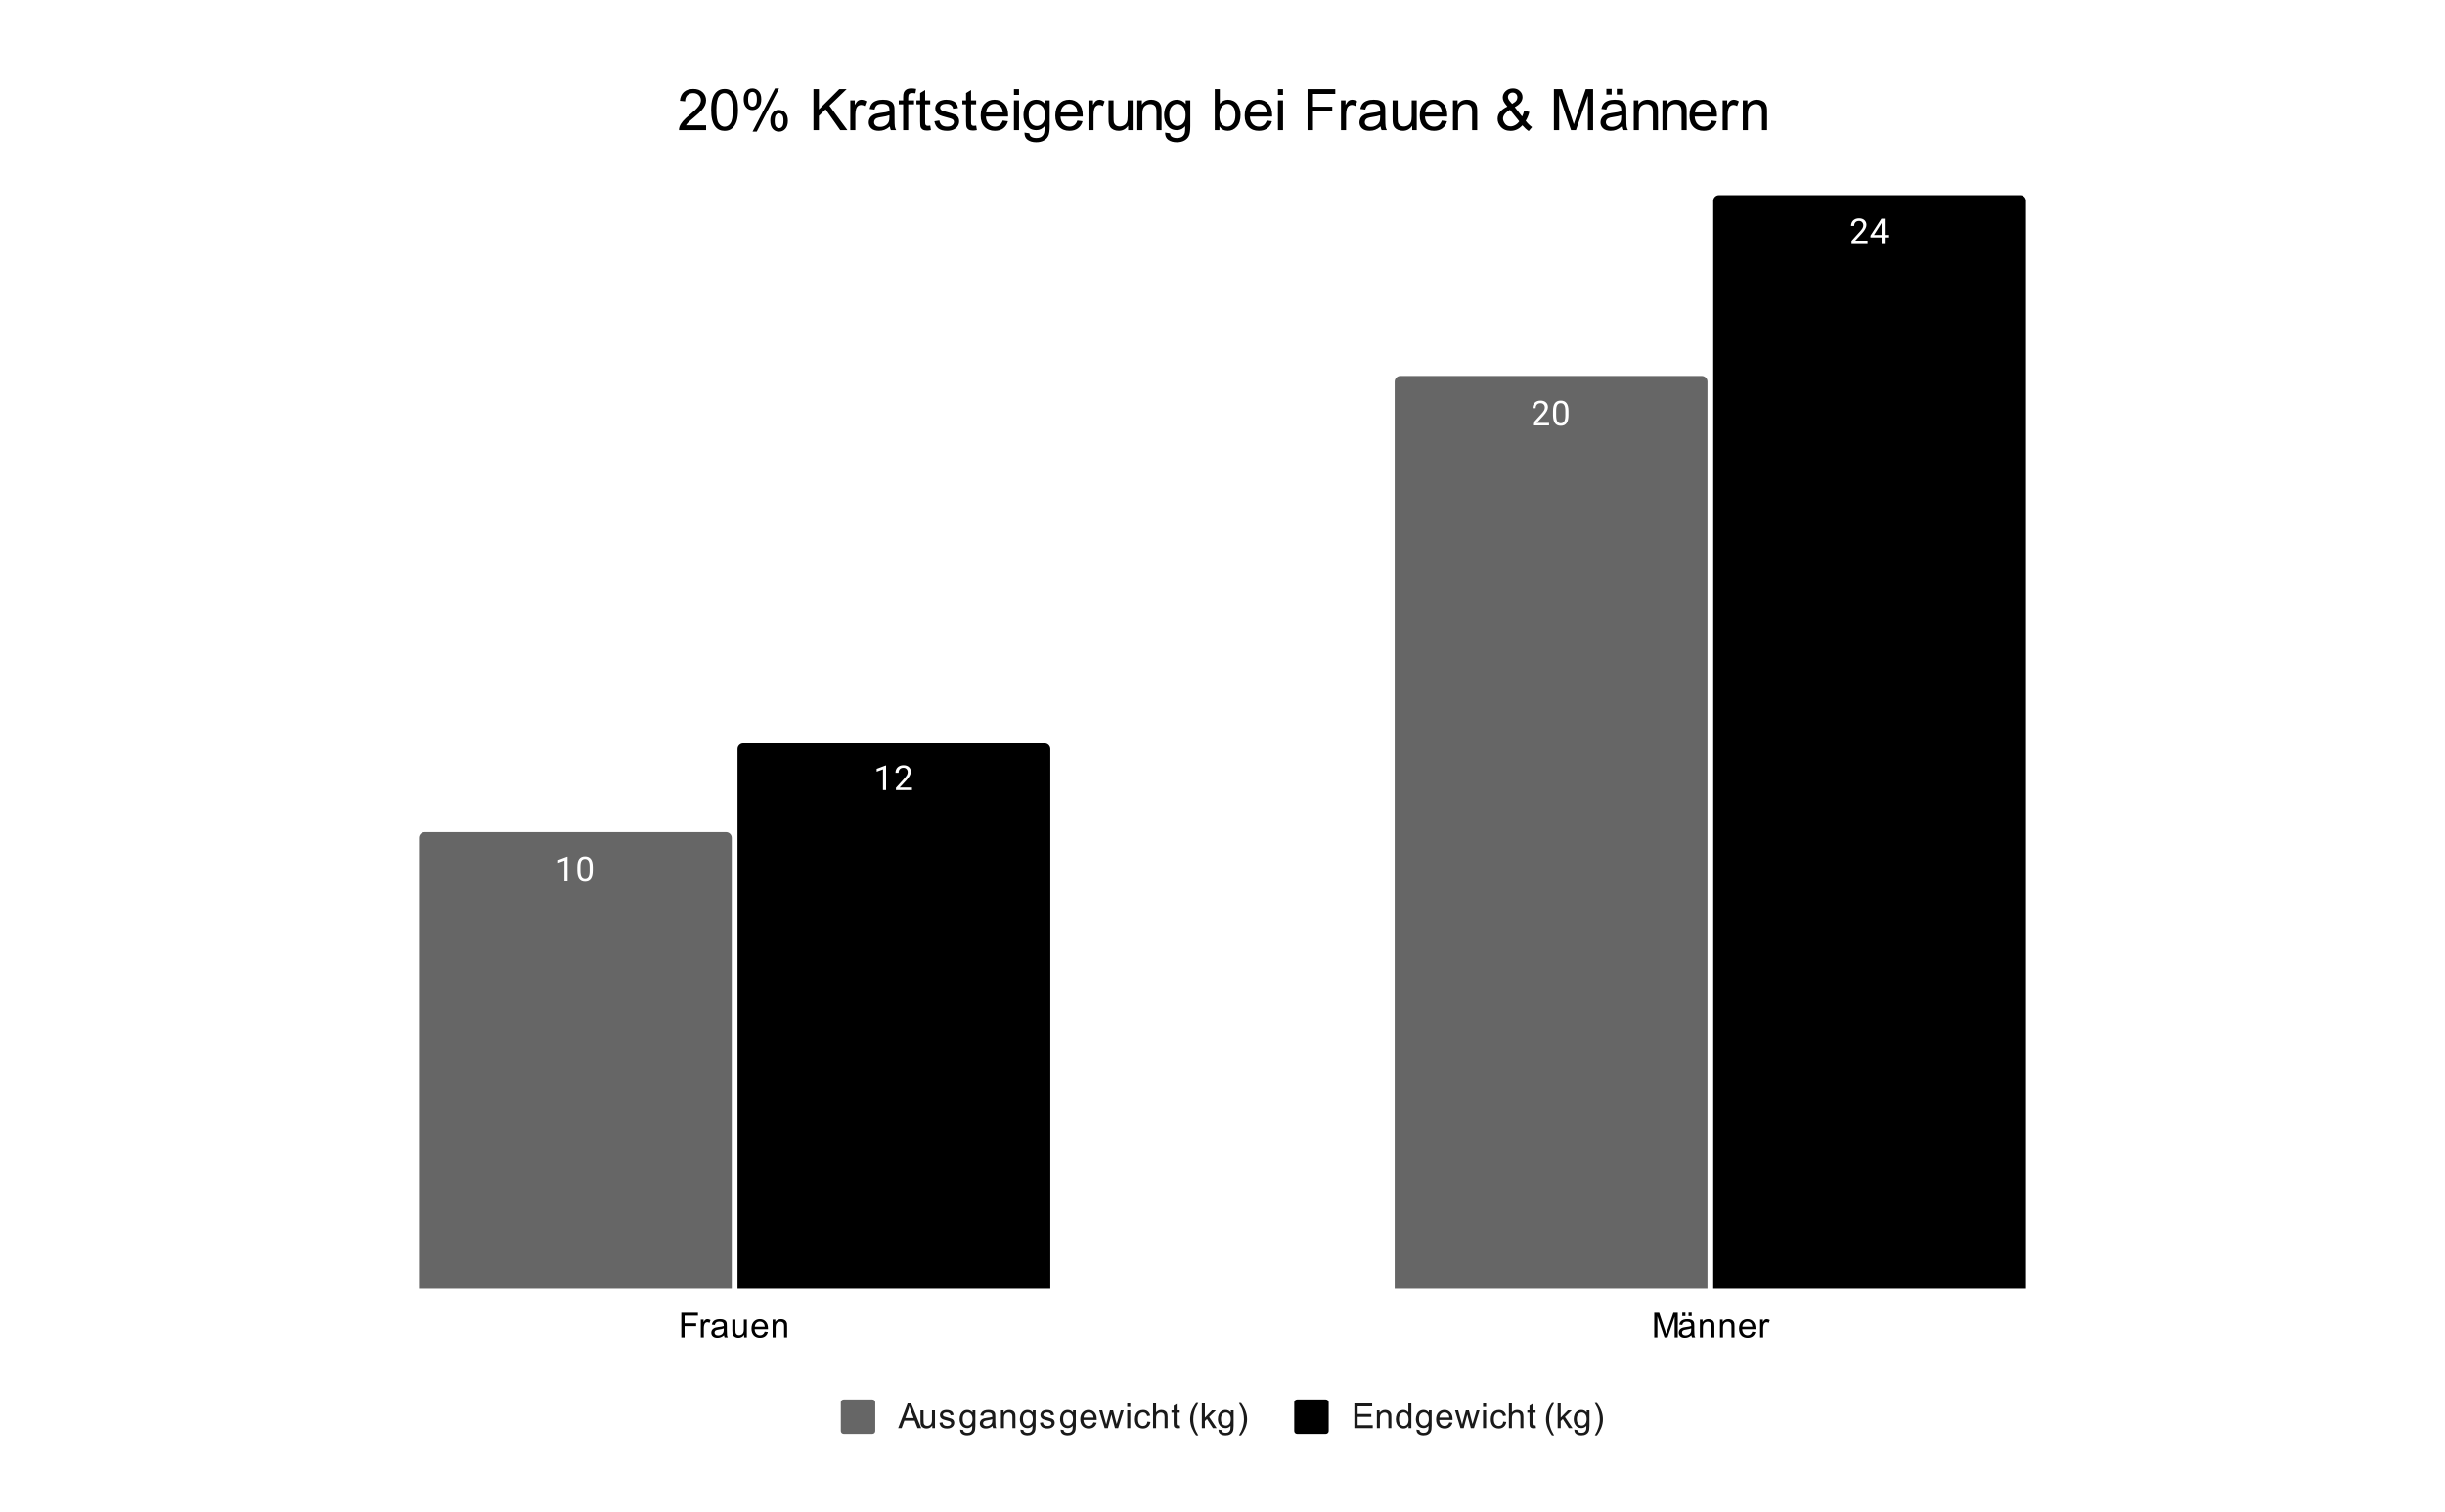<?xml version="1.0" encoding="UTF-8"?> <svg xmlns:xlink="http://www.w3.org/1999/xlink" xmlns="http://www.w3.org/2000/svg" version="1.1" viewBox="0.0 0.0 852.0 527.0" fill="none" stroke="none" stroke-linecap="square" stroke-miterlimit="10" width="852" height="527"><path fill="#ffffff" d="M0 0L852.0 0L852.0 527.0L0 527.0L0 0Z" fill-rule="nonzero"></path><clipPath id="id_0"><path d="M26.35 67.917L825.65 67.917L825.65 449.083L26.35 449.083L26.35 67.917Z" clip-rule="nonzero"></path></clipPath><path stroke="#000000" stroke-width="2.0" stroke-linecap="butt" stroke-opacity="0.0" clip-path="url(#id_0)" d="M255.0 449.0L146.0 449.0L146.0 292.0C146.0 290.895 146.895 290.0 148.0 290.0L253.0 290.0C254.105 290.0 255.0 290.895 255.0 292.0Z" fill-rule="nonzero"></path><path fill="#666666" clip-path="url(#id_0)" d="M255.0 449.0L146.0 449.0L146.0 292.0C146.0 290.895 146.895 290.0 148.0 290.0L253.0 290.0C254.105 290.0 255.0 290.895 255.0 292.0Z" fill-rule="nonzero"></path><path stroke="#000000" stroke-width="2.0" stroke-linecap="butt" stroke-opacity="0.0" clip-path="url(#id_0)" d="M595.0 449.0L486.0 449.0L486.0 133.0C486.0 131.895 486.895 131.0 488.0 131.0L593.0 131.0C594.105 131.0 595.0 131.895 595.0 133.0Z" fill-rule="nonzero"></path><path fill="#666666" clip-path="url(#id_0)" d="M595.0 449.0L486.0 449.0L486.0 133.0C486.0 131.895 486.895 131.0 488.0 131.0L593.0 131.0C594.105 131.0 595.0 131.895 595.0 133.0Z" fill-rule="nonzero"></path><path stroke="#000000" stroke-width="2.0" stroke-linecap="butt" stroke-opacity="0.0" clip-path="url(#id_0)" d="M366.0 449.0L257.0 449.0L257.0 261.0C257.0 259.895 257.895 259.0 259.0 259.0L364.0 259.0C365.105 259.0 366.0 259.895 366.0 261.0Z" fill-rule="nonzero"></path><path fill="#000000" clip-path="url(#id_0)" d="M366.0 449.0L257.0 449.0L257.0 261.0C257.0 259.895 257.895 259.0 259.0 259.0L364.0 259.0C365.105 259.0 366.0 259.895 366.0 261.0Z" fill-rule="nonzero"></path><path stroke="#000000" stroke-width="2.0" stroke-linecap="butt" stroke-opacity="0.0" clip-path="url(#id_0)" d="M706.0 449.0L597.0 449.0L597.0 70.0C597.0 68.895 597.895 68.0 599.0 68.0L704.0 68.0C705.105 68.0 706.0 68.895 706.0 70.0Z" fill-rule="nonzero"></path><path fill="#000000" clip-path="url(#id_0)" d="M706.0 449.0L597.0 449.0L597.0 70.0C597.0 68.895 597.895 68.0 599.0 68.0L704.0 68.0C705.105 68.0 706.0 68.895 706.0 70.0Z" fill-rule="nonzero"></path><path stroke="#666666" stroke-width="3.0" stroke-linejoin="round" stroke-linecap="round" d="M197.766 307.064L196.688 307.064L196.688 299.845L194.5 300.642L194.5 299.658L197.609 298.486L197.766 298.486L197.766 307.064ZM206.562 303.423Q206.562 305.33 205.906 306.267Q205.266 307.189 203.875 307.189Q202.516 307.189 201.859 306.283Q201.203 305.376 201.172 303.564L201.172 302.126Q201.172 300.236 201.812 299.33Q202.469 298.408 203.859 298.408Q205.234 298.408 205.891 299.298Q206.547 300.173 206.562 302.017L206.562 303.423ZM205.469 301.939Q205.469 300.564 205.078 299.939Q204.703 299.298 203.859 299.298Q203.031 299.298 202.641 299.939Q202.266 300.564 202.266 301.861L202.266 303.595Q202.266 304.97 202.656 305.642Q203.062 306.298 203.875 306.298Q204.672 306.298 205.062 305.673Q205.453 305.048 205.469 303.72L205.469 301.939Z" fill-rule="nonzero"></path><path fill="#ffffff" d="M197.766 307.064L196.688 307.064L196.688 299.845L194.5 300.642L194.5 299.658L197.609 298.486L197.766 298.486L197.766 307.064ZM206.562 303.423Q206.562 305.33 205.906 306.267Q205.266 307.189 203.875 307.189Q202.516 307.189 201.859 306.283Q201.203 305.376 201.172 303.564L201.172 302.126Q201.172 300.236 201.812 299.33Q202.469 298.408 203.859 298.408Q205.234 298.408 205.891 299.298Q206.547 300.173 206.562 302.017L206.562 303.423ZM205.469 301.939Q205.469 300.564 205.078 299.939Q204.703 299.298 203.859 299.298Q203.031 299.298 202.641 299.939Q202.266 300.564 202.266 301.861L202.266 303.595Q202.266 304.97 202.656 305.642Q203.062 306.298 203.875 306.298Q204.672 306.298 205.062 305.673Q205.453 305.048 205.469 303.72L205.469 301.939Z" fill-rule="nonzero"></path><path stroke="#666666" stroke-width="3.0" stroke-linejoin="round" stroke-linecap="round" d="M539.797 148.244L534.203 148.244L534.203 147.463L537.156 144.182Q537.812 143.432 538.062 142.979Q538.312 142.51 538.312 142.01Q538.312 141.338 537.906 140.916Q537.516 140.479 536.828 140.479Q536.031 140.479 535.578 140.948Q535.125 141.401 535.125 142.229L534.047 142.229Q534.047 141.041 534.797 140.323Q535.562 139.588 536.828 139.588Q538.031 139.588 538.719 140.213Q539.406 140.838 539.406 141.885Q539.406 143.135 537.797 144.885L535.516 147.354L539.797 147.354L539.797 148.244ZM546.562 144.604Q546.562 146.51 545.906 147.448Q545.266 148.369 543.875 148.369Q542.516 148.369 541.859 147.463Q541.203 146.557 541.172 144.744L541.172 143.307Q541.172 141.416 541.812 140.51Q542.469 139.588 543.859 139.588Q545.234 139.588 545.891 140.479Q546.547 141.354 546.562 143.198L546.562 144.604ZM545.469 143.119Q545.469 141.744 545.078 141.119Q544.703 140.479 543.859 140.479Q543.031 140.479 542.641 141.119Q542.266 141.744 542.266 143.041L542.266 144.776Q542.266 146.151 542.656 146.823Q543.062 147.479 543.875 147.479Q544.672 147.479 545.062 146.854Q545.453 146.229 545.469 144.901L545.469 143.119Z" fill-rule="nonzero"></path><path fill="#ffffff" d="M539.797 148.244L534.203 148.244L534.203 147.463L537.156 144.182Q537.812 143.432 538.062 142.979Q538.312 142.51 538.312 142.01Q538.312 141.338 537.906 140.916Q537.516 140.479 536.828 140.479Q536.031 140.479 535.578 140.948Q535.125 141.401 535.125 142.229L534.047 142.229Q534.047 141.041 534.797 140.323Q535.562 139.588 536.828 139.588Q538.031 139.588 538.719 140.213Q539.406 140.838 539.406 141.885Q539.406 143.135 537.797 144.885L535.516 147.354L539.797 147.354L539.797 148.244ZM546.562 144.604Q546.562 146.51 545.906 147.448Q545.266 148.369 543.875 148.369Q542.516 148.369 541.859 147.463Q541.203 146.557 541.172 144.744L541.172 143.307Q541.172 141.416 541.812 140.51Q542.469 139.588 543.859 139.588Q545.234 139.588 545.891 140.479Q546.547 141.354 546.562 143.198L546.562 144.604ZM545.469 143.119Q545.469 141.744 545.078 141.119Q544.703 140.479 543.859 140.479Q543.031 140.479 542.641 141.119Q542.266 141.744 542.266 143.041L542.266 144.776Q542.266 146.151 542.656 146.823Q543.062 147.479 543.875 147.479Q544.672 147.479 545.062 146.854Q545.453 146.229 545.469 144.901L545.469 143.119Z" fill-rule="nonzero"></path><path stroke="#000000" stroke-width="3.0" stroke-linejoin="round" stroke-linecap="round" d="M308.766 275.3L307.688 275.3L307.688 268.081L305.5 268.878L305.5 267.894L308.609 266.722L308.766 266.722L308.766 275.3ZM317.797 275.3L312.203 275.3L312.203 274.519L315.156 271.238Q315.812 270.488 316.062 270.034Q316.312 269.566 316.312 269.066Q316.312 268.394 315.906 267.972Q315.516 267.534 314.828 267.534Q314.031 267.534 313.578 268.003Q313.125 268.456 313.125 269.284L312.047 269.284Q312.047 268.097 312.797 267.378Q313.562 266.644 314.828 266.644Q316.031 266.644 316.719 267.269Q317.406 267.894 317.406 268.941Q317.406 270.191 315.797 271.941L313.516 274.409L317.797 274.409L317.797 275.3Z" fill-rule="nonzero"></path><path fill="#ffffff" d="M308.766 275.3L307.688 275.3L307.688 268.081L305.5 268.878L305.5 267.894L308.609 266.722L308.766 266.722L308.766 275.3ZM317.797 275.3L312.203 275.3L312.203 274.519L315.156 271.238Q315.812 270.488 316.062 270.034Q316.312 269.566 316.312 269.066Q316.312 268.394 315.906 267.972Q315.516 267.534 314.828 267.534Q314.031 267.534 313.578 268.003Q313.125 268.456 313.125 269.284L312.047 269.284Q312.047 268.097 312.797 267.378Q313.562 266.644 314.828 266.644Q316.031 266.644 316.719 267.269Q317.406 267.894 317.406 268.941Q317.406 270.191 315.797 271.941L313.516 274.409L317.797 274.409L317.797 275.3Z" fill-rule="nonzero"></path><path stroke="#000000" stroke-width="3.0" stroke-linejoin="round" stroke-linecap="round" d="M650.797 84.717L645.203 84.717L645.203 83.935L648.156 80.654Q648.812 79.904 649.062 79.451Q649.312 78.982 649.312 78.482Q649.312 77.81 648.906 77.389Q648.516 76.951 647.828 76.951Q647.031 76.951 646.578 77.42Q646.125 77.873 646.125 78.701L645.047 78.701Q645.047 77.514 645.797 76.795Q646.562 76.06 647.828 76.06Q649.031 76.06 649.719 76.685Q650.406 77.31 650.406 78.357Q650.406 79.607 648.797 81.357L646.516 83.826L650.797 83.826L650.797 84.717ZM656.781 81.857L657.969 81.857L657.969 82.732L656.781 82.732L656.781 84.717L655.703 84.717L655.703 82.732L651.812 82.732L651.812 82.092L655.625 76.185L656.781 76.185L656.781 81.857ZM653.047 81.857L655.703 81.857L655.703 77.67L655.562 77.904L653.047 81.857Z" fill-rule="nonzero"></path><path fill="#ffffff" d="M650.797 84.717L645.203 84.717L645.203 83.935L648.156 80.654Q648.812 79.904 649.062 79.451Q649.312 78.982 649.312 78.482Q649.312 77.81 648.906 77.389Q648.516 76.951 647.828 76.951Q647.031 76.951 646.578 77.42Q646.125 77.873 646.125 78.701L645.047 78.701Q645.047 77.514 645.797 76.795Q646.562 76.06 647.828 76.06Q649.031 76.06 649.719 76.685Q650.406 77.31 650.406 78.357Q650.406 79.607 648.797 81.357L646.516 83.826L650.797 83.826L650.797 84.717ZM656.781 81.857L657.969 81.857L657.969 82.732L656.781 82.732L656.781 84.717L655.703 84.717L655.703 82.732L651.812 82.732L651.812 82.092L655.625 76.185L656.781 76.185L656.781 81.857ZM653.047 81.857L655.703 81.857L655.703 77.67L655.562 77.904L653.047 81.857Z" fill-rule="nonzero"></path><path fill="#000000" d="M237.421 466.083L237.421 457.49L243.217 457.49L243.217 458.505L238.561 458.505L238.561 461.161L242.592 461.161L242.592 462.177L238.561 462.177L238.561 466.083L237.421 466.083ZM244.217 466.083L244.217 459.865L245.171 459.865L245.171 460.802Q245.53 460.146 245.827 459.943Q246.139 459.724 246.514 459.724Q247.046 459.724 247.592 460.052L247.233 461.036Q246.842 460.802 246.467 460.802Q246.108 460.802 245.827 461.021Q245.561 461.224 245.452 461.599Q245.264 462.161 245.264 462.818L245.264 466.083L244.217 466.083ZM252.296 465.318Q251.702 465.818 251.155 466.021Q250.624 466.224 249.999 466.224Q248.967 466.224 248.421 465.724Q247.874 465.224 247.874 464.443Q247.874 463.99 248.077 463.615Q248.28 463.224 248.624 463.005Q248.967 462.771 249.389 462.661Q249.686 462.568 250.327 462.49Q251.592 462.349 252.202 462.13Q252.202 461.911 252.202 461.865Q252.202 461.208 251.905 460.943Q251.499 460.599 250.702 460.599Q249.967 460.599 249.608 460.865Q249.249 461.115 249.077 461.771L248.046 461.63Q248.186 460.974 248.514 460.568Q248.842 460.161 249.452 459.943Q250.061 459.724 250.858 459.724Q251.655 459.724 252.155 459.911Q252.655 460.099 252.889 460.38Q253.124 460.661 253.217 461.099Q253.264 461.365 253.264 462.068L253.264 463.474Q253.264 464.943 253.327 465.333Q253.405 465.724 253.608 466.083L252.499 466.083Q252.342 465.755 252.296 465.318ZM252.202 462.958Q251.624 463.193 250.483 463.365Q249.827 463.458 249.561 463.583Q249.296 463.693 249.139 463.911Q248.999 464.13 248.999 464.411Q248.999 464.833 249.311 465.115Q249.639 465.396 250.249 465.396Q250.858 465.396 251.327 465.13Q251.811 464.865 252.03 464.396Q252.202 464.036 252.202 463.349L252.202 462.958ZM259.311 466.083L259.311 465.161Q258.577 466.224 257.327 466.224Q256.78 466.224 256.296 466.021Q255.827 465.802 255.592 465.49Q255.358 465.161 255.264 464.693Q255.202 464.396 255.202 463.708L255.202 459.865L256.264 459.865L256.264 463.318Q256.264 464.13 256.327 464.427Q256.421 464.833 256.733 465.083Q257.061 465.318 257.546 465.318Q258.014 465.318 258.421 465.083Q258.842 464.833 259.014 464.411Q259.202 463.99 259.202 463.193L259.202 459.865L260.249 459.865L260.249 466.083L259.311 466.083ZM266.483 464.083L267.577 464.208Q267.327 465.161 266.624 465.693Q265.921 466.224 264.842 466.224Q263.483 466.224 262.671 465.38Q261.874 464.536 261.874 463.021Q261.874 461.458 262.686 460.599Q263.499 459.724 264.78 459.724Q266.03 459.724 266.811 460.568Q267.608 461.411 267.608 462.958Q267.608 463.052 267.608 463.24L262.967 463.24Q263.03 464.271 263.546 464.818Q264.061 465.349 264.842 465.349Q265.421 465.349 265.827 465.052Q266.249 464.74 266.483 464.083ZM263.03 462.38L266.499 462.38Q266.436 461.583 266.108 461.193Q265.592 460.583 264.796 460.583Q264.061 460.583 263.561 461.068Q263.077 461.552 263.03 462.38ZM269.233 466.083L269.233 459.865L270.171 459.865L270.171 460.74Q270.858 459.724 272.155 459.724Q272.717 459.724 273.186 459.927Q273.671 460.13 273.905 460.458Q274.139 460.786 274.233 461.224Q274.28 461.521 274.28 462.255L274.28 466.083L273.233 466.083L273.233 462.302Q273.233 461.646 273.108 461.333Q272.983 461.021 272.671 460.833Q272.358 460.63 271.936 460.63Q271.264 460.63 270.764 461.068Q270.28 461.49 270.28 462.677L270.28 466.083L269.233 466.083Z" fill-rule="nonzero"></path><path fill="#000000" d="M576.454 466.083L576.454 457.49L578.173 457.49L580.204 463.568Q580.486 464.427 580.611 464.849Q580.751 464.38 581.064 463.474L583.126 457.49L584.658 457.49L584.658 466.083L583.564 466.083L583.564 458.896L581.064 466.083L580.033 466.083L577.548 458.771L577.548 466.083L576.454 466.083ZM589.423 465.318Q588.829 465.818 588.283 466.021Q587.751 466.224 587.126 466.224Q586.095 466.224 585.548 465.724Q585.001 465.224 585.001 464.443Q585.001 463.99 585.204 463.615Q585.408 463.224 585.751 463.005Q586.095 462.771 586.517 462.661Q586.814 462.568 587.454 462.49Q588.72 462.349 589.329 462.13Q589.329 461.911 589.329 461.865Q589.329 461.208 589.033 460.943Q588.626 460.599 587.829 460.599Q587.095 460.599 586.736 460.865Q586.376 461.115 586.204 461.771L585.173 461.63Q585.314 460.974 585.642 460.568Q585.97 460.161 586.579 459.943Q587.189 459.724 587.986 459.724Q588.783 459.724 589.283 459.911Q589.783 460.099 590.017 460.38Q590.251 460.661 590.345 461.099Q590.392 461.365 590.392 462.068L590.392 463.474Q590.392 464.943 590.454 465.333Q590.533 465.724 590.736 466.083L589.626 466.083Q589.47 465.755 589.423 465.318ZM589.329 462.958Q588.751 463.193 587.611 463.365Q586.954 463.458 586.689 463.583Q586.423 463.693 586.267 463.911Q586.126 464.13 586.126 464.411Q586.126 464.833 586.439 465.115Q586.767 465.396 587.376 465.396Q587.986 465.396 588.454 465.13Q588.939 464.865 589.158 464.396Q589.329 464.036 589.329 463.349L589.329 462.958ZM586.22 458.646L586.22 457.443L587.314 457.443L587.314 458.646L586.22 458.646ZM588.408 458.646L588.408 457.443L589.501 457.443L589.501 458.646L588.408 458.646ZM592.361 466.083L592.361 459.865L593.298 459.865L593.298 460.74Q593.986 459.724 595.283 459.724Q595.845 459.724 596.314 459.927Q596.798 460.13 597.033 460.458Q597.267 460.786 597.361 461.224Q597.408 461.521 597.408 462.255L597.408 466.083L596.361 466.083L596.361 462.302Q596.361 461.646 596.236 461.333Q596.111 461.021 595.798 460.833Q595.486 460.63 595.064 460.63Q594.392 460.63 593.892 461.068Q593.408 461.49 593.408 462.677L593.408 466.083L592.361 466.083ZM599.361 466.083L599.361 459.865L600.298 459.865L600.298 460.74Q600.986 459.724 602.283 459.724Q602.845 459.724 603.314 459.927Q603.798 460.13 604.033 460.458Q604.267 460.786 604.361 461.224Q604.408 461.521 604.408 462.255L604.408 466.083L603.361 466.083L603.361 462.302Q603.361 461.646 603.236 461.333Q603.111 461.021 602.798 460.833Q602.486 460.63 602.064 460.63Q601.392 460.63 600.892 461.068Q600.408 461.49 600.408 462.677L600.408 466.083L599.361 466.083ZM610.611 464.083L611.704 464.208Q611.454 465.161 610.751 465.693Q610.048 466.224 608.97 466.224Q607.611 466.224 606.798 465.38Q606.001 464.536 606.001 463.021Q606.001 461.458 606.814 460.599Q607.626 459.724 608.908 459.724Q610.158 459.724 610.939 460.568Q611.736 461.411 611.736 462.958Q611.736 463.052 611.736 463.24L607.095 463.24Q607.158 464.271 607.673 464.818Q608.189 465.349 608.97 465.349Q609.548 465.349 609.954 465.052Q610.376 464.74 610.611 464.083ZM607.158 462.38L610.626 462.38Q610.564 461.583 610.236 461.193Q609.72 460.583 608.923 460.583Q608.189 460.583 607.689 461.068Q607.204 461.552 607.158 462.38ZM613.345 466.083L613.345 459.865L614.298 459.865L614.298 460.802Q614.658 460.146 614.954 459.943Q615.267 459.724 615.642 459.724Q616.173 459.724 616.72 460.052L616.361 461.036Q615.97 460.802 615.595 460.802Q615.236 460.802 614.954 461.021Q614.689 461.224 614.579 461.599Q614.392 462.161 614.392 462.818L614.392 466.083L613.345 466.083Z" fill-rule="nonzero"></path><path fill="#666666" d="M293.0 488.65C293.0 488.098 293.448 487.65 294.0 487.65L304.0 487.65C304.552 487.65 305.0 488.098 305.0 488.65L305.0 498.65C305.0 499.202 304.552 499.65 304.0 499.65L294.0 499.65C293.448 499.65 293.0 499.202 293.0 498.65Z" fill-rule="nonzero"></path><path fill="#1a1a1a" d="M312.984 497.65L316.281 489.056L317.5 489.056L321.016 497.65L319.734 497.65L318.719 495.041L315.141 495.041L314.188 497.65L312.984 497.65ZM315.469 494.119L318.375 494.119L317.484 491.744Q317.062 490.666 316.875 489.962Q316.703 490.791 316.406 491.603L315.469 494.119ZM324.875 497.65L324.875 496.728Q324.141 497.791 322.891 497.791Q322.344 497.791 321.859 497.587Q321.391 497.369 321.156 497.056Q320.922 496.728 320.828 496.259Q320.766 495.962 320.766 495.275L320.766 491.431L321.828 491.431L321.828 494.884Q321.828 495.697 321.891 495.994Q321.984 496.4 322.297 496.65Q322.625 496.884 323.109 496.884Q323.578 496.884 323.984 496.65Q324.406 496.4 324.578 495.978Q324.766 495.556 324.766 494.759L324.766 491.431L325.812 491.431L325.812 497.65L324.875 497.65ZM327.375 495.791L328.406 495.634Q328.5 496.259 328.891 496.587Q329.297 496.916 330.031 496.916Q330.75 496.916 331.094 496.634Q331.453 496.337 331.453 495.931Q331.453 495.572 331.141 495.369Q330.922 495.228 330.062 495.009Q328.906 494.712 328.453 494.509Q328.016 494.291 327.781 493.916Q327.547 493.541 327.547 493.072Q327.547 492.666 327.734 492.306Q327.922 491.947 328.25 491.712Q328.5 491.541 328.922 491.416Q329.344 491.291 329.844 491.291Q330.562 491.291 331.109 491.509Q331.672 491.712 331.938 492.072Q332.203 492.431 332.297 493.025L331.266 493.166Q331.203 492.697 330.859 492.431Q330.531 492.15 329.906 492.15Q329.188 492.15 328.875 492.4Q328.562 492.634 328.562 492.962Q328.562 493.166 328.688 493.322Q328.828 493.494 329.094 493.603Q329.25 493.666 330.031 493.869Q331.156 494.181 331.594 494.369Q332.031 494.556 332.281 494.916Q332.531 495.275 332.531 495.822Q332.531 496.353 332.219 496.822Q331.922 497.275 331.344 497.541Q330.766 497.791 330.031 497.791Q328.812 497.791 328.172 497.291Q327.547 496.775 327.375 495.791ZM334.594 498.166L335.625 498.322Q335.688 498.791 335.984 499.009Q336.375 499.306 337.047 499.306Q337.781 499.306 338.172 499.009Q338.578 498.712 338.719 498.197Q338.812 497.869 338.797 496.837Q338.109 497.65 337.078 497.65Q335.797 497.65 335.094 496.728Q334.391 495.791 334.391 494.509Q334.391 493.619 334.703 492.869Q335.031 492.103 335.641 491.697Q336.25 491.291 337.078 491.291Q338.188 491.291 338.906 492.181L338.906 491.431L339.875 491.431L339.875 496.806Q339.875 498.259 339.578 498.869Q339.281 499.478 338.641 499.822Q338.0 500.181 337.062 500.181Q335.953 500.181 335.266 499.681Q334.578 499.181 334.594 498.166ZM335.469 494.431Q335.469 495.65 335.953 496.212Q336.438 496.775 337.172 496.775Q337.906 496.775 338.391 496.212Q338.891 495.65 338.891 494.462Q338.891 493.322 338.375 492.744Q337.875 492.166 337.156 492.166Q336.453 492.166 335.953 492.744Q335.469 493.306 335.469 494.431ZM345.859 496.884Q345.266 497.384 344.719 497.587Q344.188 497.791 343.562 497.791Q342.531 497.791 341.984 497.291Q341.438 496.791 341.438 496.009Q341.438 495.556 341.641 495.181Q341.844 494.791 342.188 494.572Q342.531 494.337 342.953 494.228Q343.25 494.134 343.891 494.056Q345.156 493.916 345.766 493.697Q345.766 493.478 345.766 493.431Q345.766 492.775 345.469 492.509Q345.062 492.166 344.266 492.166Q343.531 492.166 343.172 492.431Q342.812 492.681 342.641 493.337L341.609 493.197Q341.75 492.541 342.078 492.134Q342.406 491.728 343.016 491.509Q343.625 491.291 344.422 491.291Q345.219 491.291 345.719 491.478Q346.219 491.666 346.453 491.947Q346.688 492.228 346.781 492.666Q346.828 492.931 346.828 493.634L346.828 495.041Q346.828 496.509 346.891 496.9Q346.969 497.291 347.172 497.65L346.062 497.65Q345.906 497.322 345.859 496.884ZM345.766 494.525Q345.188 494.759 344.047 494.931Q343.391 495.025 343.125 495.15Q342.859 495.259 342.703 495.478Q342.562 495.697 342.562 495.978Q342.562 496.4 342.875 496.681Q343.203 496.962 343.812 496.962Q344.422 496.962 344.891 496.697Q345.375 496.431 345.594 495.962Q345.766 495.603 345.766 494.916L345.766 494.525ZM348.797 497.65L348.797 491.431L349.734 491.431L349.734 492.306Q350.422 491.291 351.719 491.291Q352.281 491.291 352.75 491.494Q353.234 491.697 353.469 492.025Q353.703 492.353 353.797 492.791Q353.844 493.087 353.844 493.822L353.844 497.65L352.797 497.65L352.797 493.869Q352.797 493.212 352.672 492.9Q352.547 492.587 352.234 492.4Q351.922 492.197 351.5 492.197Q350.828 492.197 350.328 492.634Q349.844 493.056 349.844 494.244L349.844 497.65L348.797 497.65ZM355.594 498.166L356.625 498.322Q356.688 498.791 356.984 499.009Q357.375 499.306 358.047 499.306Q358.781 499.306 359.172 499.009Q359.578 498.712 359.719 498.197Q359.812 497.869 359.797 496.837Q359.109 497.65 358.078 497.65Q356.797 497.65 356.094 496.728Q355.391 495.791 355.391 494.509Q355.391 493.619 355.703 492.869Q356.031 492.103 356.641 491.697Q357.25 491.291 358.078 491.291Q359.188 491.291 359.906 492.181L359.906 491.431L360.875 491.431L360.875 496.806Q360.875 498.259 360.578 498.869Q360.281 499.478 359.641 499.822Q359.0 500.181 358.062 500.181Q356.953 500.181 356.266 499.681Q355.578 499.181 355.594 498.166ZM356.469 494.431Q356.469 495.65 356.953 496.212Q357.438 496.775 358.172 496.775Q358.906 496.775 359.391 496.212Q359.891 495.65 359.891 494.462Q359.891 493.322 359.375 492.744Q358.875 492.166 358.156 492.166Q357.453 492.166 356.953 492.744Q356.469 493.306 356.469 494.431ZM362.375 495.791L363.406 495.634Q363.5 496.259 363.891 496.587Q364.297 496.916 365.031 496.916Q365.75 496.916 366.094 496.634Q366.453 496.337 366.453 495.931Q366.453 495.572 366.141 495.369Q365.922 495.228 365.062 495.009Q363.906 494.712 363.453 494.509Q363.016 494.291 362.781 493.916Q362.547 493.541 362.547 493.072Q362.547 492.666 362.734 492.306Q362.922 491.947 363.25 491.712Q363.5 491.541 363.922 491.416Q364.344 491.291 364.844 491.291Q365.562 491.291 366.109 491.509Q366.672 491.712 366.938 492.072Q367.203 492.431 367.297 493.025L366.266 493.166Q366.203 492.697 365.859 492.431Q365.531 492.15 364.906 492.15Q364.188 492.15 363.875 492.4Q363.562 492.634 363.562 492.962Q363.562 493.166 363.688 493.322Q363.828 493.494 364.094 493.603Q364.25 493.666 365.031 493.869Q366.156 494.181 366.594 494.369Q367.031 494.556 367.281 494.916Q367.531 495.275 367.531 495.822Q367.531 496.353 367.219 496.822Q366.922 497.275 366.344 497.541Q365.766 497.791 365.031 497.791Q363.812 497.791 363.172 497.291Q362.547 496.775 362.375 495.791ZM369.594 498.166L370.625 498.322Q370.688 498.791 370.984 499.009Q371.375 499.306 372.047 499.306Q372.781 499.306 373.172 499.009Q373.578 498.712 373.719 498.197Q373.812 497.869 373.797 496.837Q373.109 497.65 372.078 497.65Q370.797 497.65 370.094 496.728Q369.391 495.791 369.391 494.509Q369.391 493.619 369.703 492.869Q370.031 492.103 370.641 491.697Q371.25 491.291 372.078 491.291Q373.188 491.291 373.906 492.181L373.906 491.431L374.875 491.431L374.875 496.806Q374.875 498.259 374.578 498.869Q374.281 499.478 373.641 499.822Q373.0 500.181 372.062 500.181Q370.953 500.181 370.266 499.681Q369.578 499.181 369.594 498.166ZM370.469 494.431Q370.469 495.65 370.953 496.212Q371.438 496.775 372.172 496.775Q372.906 496.775 373.391 496.212Q373.891 495.65 373.891 494.462Q373.891 493.322 373.375 492.744Q372.875 492.166 372.156 492.166Q371.453 492.166 370.953 492.744Q370.469 493.306 370.469 494.431ZM381.047 495.65L382.141 495.775Q381.891 496.728 381.188 497.259Q380.484 497.791 379.406 497.791Q378.047 497.791 377.234 496.947Q376.438 496.103 376.438 494.587Q376.438 493.025 377.25 492.166Q378.062 491.291 379.344 491.291Q380.594 491.291 381.375 492.134Q382.172 492.978 382.172 494.525Q382.172 494.619 382.172 494.806L377.531 494.806Q377.594 495.837 378.109 496.384Q378.625 496.916 379.406 496.916Q379.984 496.916 380.391 496.619Q380.812 496.306 381.047 495.65ZM377.594 493.947L381.062 493.947Q381.0 493.15 380.672 492.759Q380.156 492.15 379.359 492.15Q378.625 492.15 378.125 492.634Q377.641 493.119 377.594 493.947ZM384.938 497.65L383.031 491.431L384.125 491.431L385.109 495.025L385.484 496.353Q385.516 496.259 385.812 495.072L386.797 491.431L387.875 491.431L388.812 495.041L389.125 496.228L389.484 495.025L390.547 491.431L391.578 491.431L389.625 497.65L388.531 497.65L387.547 493.916L387.297 492.869L386.047 497.65L384.938 497.65ZM392.797 490.275L392.797 489.056L393.859 489.056L393.859 490.275L392.797 490.275ZM392.797 497.65L392.797 491.431L393.859 491.431L393.859 497.65L392.797 497.65ZM399.859 495.369L400.891 495.509Q400.719 496.572 400.016 497.181Q399.312 497.791 398.297 497.791Q397.016 497.791 396.234 496.962Q395.469 496.119 395.469 494.556Q395.469 493.556 395.797 492.806Q396.141 492.041 396.812 491.666Q397.5 491.291 398.312 491.291Q399.312 491.291 399.953 491.806Q400.609 492.306 400.797 493.259L399.766 493.416Q399.625 492.791 399.25 492.478Q398.875 492.15 398.344 492.15Q397.547 492.15 397.047 492.728Q396.547 493.291 396.547 494.525Q396.547 495.791 397.031 496.353Q397.516 496.916 398.281 496.916Q398.906 496.916 399.312 496.541Q399.734 496.166 399.859 495.369ZM401.797 497.65L401.797 489.056L402.844 489.056L402.844 492.134Q403.578 491.291 404.703 491.291Q405.406 491.291 405.906 491.572Q406.422 491.837 406.641 492.322Q406.859 492.791 406.859 493.712L406.859 497.65L405.812 497.65L405.812 493.712Q405.812 492.916 405.469 492.556Q405.125 492.197 404.5 492.197Q404.031 492.197 403.609 492.447Q403.203 492.681 403.016 493.103Q402.844 493.509 402.844 494.244L402.844 497.65L401.797 497.65ZM411.094 496.712L411.25 497.634Q410.797 497.728 410.453 497.728Q409.875 497.728 409.562 497.556Q409.25 497.369 409.109 497.072Q408.984 496.775 408.984 495.822L408.984 492.244L408.219 492.244L408.219 491.431L408.984 491.431L408.984 489.884L410.031 489.259L410.031 491.431L411.094 491.431L411.094 492.244L410.031 492.244L410.031 495.884Q410.031 496.337 410.078 496.462Q410.141 496.587 410.266 496.666Q410.391 496.744 410.625 496.744Q410.812 496.744 411.094 496.712ZM416.812 500.181Q415.938 499.072 415.328 497.603Q414.734 496.119 414.734 494.541Q414.734 493.15 415.172 491.869Q415.703 490.384 416.812 488.916L417.562 488.916Q416.859 490.134 416.625 490.65Q416.266 491.462 416.062 492.337Q415.812 493.431 415.812 494.541Q415.812 497.369 417.562 500.181L416.812 500.181ZM418.797 497.65L418.797 489.056L419.859 489.056L419.859 493.962L422.344 491.431L423.719 491.431L421.328 493.728L423.953 497.65L422.656 497.65L420.594 494.462L419.859 495.181L419.859 497.65L418.797 497.65ZM424.594 498.166L425.625 498.322Q425.688 498.791 425.984 499.009Q426.375 499.306 427.047 499.306Q427.781 499.306 428.172 499.009Q428.578 498.712 428.719 498.197Q428.812 497.869 428.797 496.837Q428.109 497.65 427.078 497.65Q425.797 497.65 425.094 496.728Q424.391 495.791 424.391 494.509Q424.391 493.619 424.703 492.869Q425.031 492.103 425.641 491.697Q426.25 491.291 427.078 491.291Q428.188 491.291 428.906 492.181L428.906 491.431L429.875 491.431L429.875 496.806Q429.875 498.259 429.578 498.869Q429.281 499.478 428.641 499.822Q428.0 500.181 427.062 500.181Q425.953 500.181 425.266 499.681Q424.578 499.181 424.594 498.166ZM425.469 494.431Q425.469 495.65 425.953 496.212Q426.438 496.775 427.172 496.775Q427.906 496.775 428.391 496.212Q428.891 495.65 428.891 494.462Q428.891 493.322 428.375 492.744Q427.875 492.166 427.156 492.166Q426.453 492.166 425.953 492.744Q425.469 493.306 425.469 494.431ZM432.484 500.181L431.734 500.181Q433.484 497.369 433.484 494.541Q433.484 493.447 433.234 492.353Q433.031 491.478 432.672 490.666Q432.438 490.15 431.734 488.916L432.484 488.916Q433.578 490.384 434.109 491.869Q434.562 493.15 434.562 494.541Q434.562 496.119 433.953 497.603Q433.344 499.072 432.484 500.181Z" fill-rule="nonzero"></path><path fill="#000000" d="M451.0 488.65C451.0 488.098 451.448 487.65 452.0 487.65L462.0 487.65C462.552 487.65 463.0 488.098 463.0 488.65L463.0 498.65C463.0 499.202 462.552 499.65 462.0 499.65L452.0 499.65C451.448 499.65 451.0 499.202 451.0 498.65Z" fill-rule="nonzero"></path><path fill="#1a1a1a" d="M471.953 497.65L471.953 489.056L478.156 489.056L478.156 490.072L473.094 490.072L473.094 492.697L477.844 492.697L477.844 493.712L473.094 493.712L473.094 496.634L478.359 496.634L478.359 497.65L471.953 497.65ZM479.797 497.65L479.797 491.431L480.734 491.431L480.734 492.306Q481.422 491.291 482.719 491.291Q483.281 491.291 483.75 491.494Q484.234 491.697 484.469 492.025Q484.703 492.353 484.797 492.791Q484.844 493.087 484.844 493.822L484.844 497.65L483.797 497.65L483.797 493.869Q483.797 493.212 483.672 492.9Q483.547 492.587 483.234 492.4Q482.922 492.197 482.5 492.197Q481.828 492.197 481.328 492.634Q480.844 493.056 480.844 494.244L480.844 497.65L479.797 497.65ZM490.828 497.65L490.828 496.869Q490.234 497.791 489.094 497.791Q488.344 497.791 487.719 497.384Q487.094 496.962 486.75 496.228Q486.406 495.494 486.406 494.541Q486.406 493.619 486.719 492.853Q487.031 492.087 487.656 491.697Q488.281 491.291 489.047 491.291Q489.609 491.291 490.047 491.525Q490.484 491.759 490.766 492.134L490.766 489.056L491.812 489.056L491.812 497.65L490.828 497.65ZM487.5 494.541Q487.5 495.744 488.0 496.337Q488.5 496.916 489.188 496.916Q489.875 496.916 490.359 496.353Q490.844 495.791 490.844 494.634Q490.844 493.353 490.344 492.759Q489.859 492.166 489.141 492.166Q488.438 492.166 487.969 492.744Q487.5 493.306 487.5 494.541ZM493.594 498.166L494.625 498.322Q494.688 498.791 494.984 499.009Q495.375 499.306 496.047 499.306Q496.781 499.306 497.172 499.009Q497.578 498.712 497.719 498.197Q497.812 497.869 497.797 496.837Q497.109 497.65 496.078 497.65Q494.797 497.65 494.094 496.728Q493.391 495.791 493.391 494.509Q493.391 493.619 493.703 492.869Q494.031 492.103 494.641 491.697Q495.25 491.291 496.078 491.291Q497.188 491.291 497.906 492.181L497.906 491.431L498.875 491.431L498.875 496.806Q498.875 498.259 498.578 498.869Q498.281 499.478 497.641 499.822Q497.0 500.181 496.062 500.181Q494.953 500.181 494.266 499.681Q493.578 499.181 493.594 498.166ZM494.469 494.431Q494.469 495.65 494.953 496.212Q495.438 496.775 496.172 496.775Q496.906 496.775 497.391 496.212Q497.891 495.65 497.891 494.462Q497.891 493.322 497.375 492.744Q496.875 492.166 496.156 492.166Q495.453 492.166 494.953 492.744Q494.469 493.306 494.469 494.431ZM505.047 495.65L506.141 495.775Q505.891 496.728 505.188 497.259Q504.484 497.791 503.406 497.791Q502.047 497.791 501.234 496.947Q500.438 496.103 500.438 494.587Q500.438 493.025 501.25 492.166Q502.062 491.291 503.344 491.291Q504.594 491.291 505.375 492.134Q506.172 492.978 506.172 494.525Q506.172 494.619 506.172 494.806L501.531 494.806Q501.594 495.837 502.109 496.384Q502.625 496.916 503.406 496.916Q503.984 496.916 504.391 496.619Q504.812 496.306 505.047 495.65ZM501.594 493.947L505.062 493.947Q505.0 493.15 504.672 492.759Q504.156 492.15 503.359 492.15Q502.625 492.15 502.125 492.634Q501.641 493.119 501.594 493.947ZM508.938 497.65L507.031 491.431L508.125 491.431L509.109 495.025L509.484 496.353Q509.516 496.259 509.812 495.072L510.797 491.431L511.875 491.431L512.812 495.041L513.125 496.228L513.484 495.025L514.547 491.431L515.578 491.431L513.625 497.65L512.531 497.65L511.547 493.916L511.297 492.869L510.047 497.65L508.938 497.65ZM516.797 490.275L516.797 489.056L517.859 489.056L517.859 490.275L516.797 490.275ZM516.797 497.65L516.797 491.431L517.859 491.431L517.859 497.65L516.797 497.65ZM523.859 495.369L524.891 495.509Q524.719 496.572 524.016 497.181Q523.312 497.791 522.297 497.791Q521.016 497.791 520.234 496.962Q519.469 496.119 519.469 494.556Q519.469 493.556 519.797 492.806Q520.141 492.041 520.812 491.666Q521.5 491.291 522.312 491.291Q523.312 491.291 523.953 491.806Q524.609 492.306 524.797 493.259L523.766 493.416Q523.625 492.791 523.25 492.478Q522.875 492.15 522.344 492.15Q521.547 492.15 521.047 492.728Q520.547 493.291 520.547 494.525Q520.547 495.791 521.031 496.353Q521.516 496.916 522.281 496.916Q522.906 496.916 523.312 496.541Q523.734 496.166 523.859 495.369ZM525.797 497.65L525.797 489.056L526.844 489.056L526.844 492.134Q527.578 491.291 528.703 491.291Q529.406 491.291 529.906 491.572Q530.422 491.837 530.641 492.322Q530.859 492.791 530.859 493.712L530.859 497.65L529.812 497.65L529.812 493.712Q529.812 492.916 529.469 492.556Q529.125 492.197 528.5 492.197Q528.031 492.197 527.609 492.447Q527.203 492.681 527.016 493.103Q526.844 493.509 526.844 494.244L526.844 497.65L525.797 497.65ZM535.094 496.712L535.25 497.634Q534.797 497.728 534.453 497.728Q533.875 497.728 533.562 497.556Q533.25 497.369 533.109 497.072Q532.984 496.775 532.984 495.822L532.984 492.244L532.219 492.244L532.219 491.431L532.984 491.431L532.984 489.884L534.031 489.259L534.031 491.431L535.094 491.431L535.094 492.244L534.031 492.244L534.031 495.884Q534.031 496.337 534.078 496.462Q534.141 496.587 534.266 496.666Q534.391 496.744 534.625 496.744Q534.812 496.744 535.094 496.712ZM540.812 500.181Q539.938 499.072 539.328 497.603Q538.734 496.119 538.734 494.541Q538.734 493.15 539.172 491.869Q539.703 490.384 540.812 488.916L541.562 488.916Q540.859 490.134 540.625 490.65Q540.266 491.462 540.062 492.337Q539.812 493.431 539.812 494.541Q539.812 497.369 541.562 500.181L540.812 500.181ZM542.797 497.65L542.797 489.056L543.859 489.056L543.859 493.962L546.344 491.431L547.719 491.431L545.328 493.728L547.953 497.65L546.656 497.65L544.594 494.462L543.859 495.181L543.859 497.65L542.797 497.65ZM548.594 498.166L549.625 498.322Q549.688 498.791 549.984 499.009Q550.375 499.306 551.047 499.306Q551.781 499.306 552.172 499.009Q552.578 498.712 552.719 498.197Q552.812 497.869 552.797 496.837Q552.109 497.65 551.078 497.65Q549.797 497.65 549.094 496.728Q548.391 495.791 548.391 494.509Q548.391 493.619 548.703 492.869Q549.031 492.103 549.641 491.697Q550.25 491.291 551.078 491.291Q552.188 491.291 552.906 492.181L552.906 491.431L553.875 491.431L553.875 496.806Q553.875 498.259 553.578 498.869Q553.281 499.478 552.641 499.822Q552.0 500.181 551.062 500.181Q549.953 500.181 549.266 499.681Q548.578 499.181 548.594 498.166ZM549.469 494.431Q549.469 495.65 549.953 496.212Q550.438 496.775 551.172 496.775Q551.906 496.775 552.391 496.212Q552.891 495.65 552.891 494.462Q552.891 493.322 552.375 492.744Q551.875 492.166 551.156 492.166Q550.453 492.166 549.953 492.744Q549.469 493.306 549.469 494.431ZM556.484 500.181L555.734 500.181Q557.484 497.369 557.484 494.541Q557.484 493.447 557.234 492.353Q557.031 491.478 556.672 490.666Q556.438 490.15 555.734 488.916L556.484 488.916Q557.578 490.384 558.109 491.869Q558.562 493.15 558.562 494.541Q558.562 496.119 557.953 497.603Q557.344 499.072 556.484 500.181Z" fill-rule="nonzero"></path><path fill="#000000" d="M246.062 43.663L246.062 45.35L236.609 45.35Q236.594 44.709 236.812 44.131Q237.172 43.163 237.969 42.225Q238.766 41.288 240.266 40.053Q242.609 38.147 243.422 37.038Q244.25 35.913 244.25 34.913Q244.25 33.866 243.5 33.147Q242.75 32.428 241.547 32.428Q240.281 32.428 239.516 33.194Q238.75 33.959 238.75 35.303L236.938 35.116Q237.125 33.1 238.328 32.038Q239.547 30.975 241.594 30.975Q243.641 30.975 244.844 32.116Q246.047 33.256 246.047 34.944Q246.047 35.803 245.688 36.647Q245.344 37.475 244.531 38.397Q243.719 39.303 241.828 40.913Q240.234 42.241 239.781 42.709Q239.344 43.178 239.047 43.663L246.062 43.663ZM247.828 38.288Q247.828 35.756 248.344 34.209Q248.875 32.647 249.906 31.819Q250.938 30.975 252.5 30.975Q253.656 30.975 254.516 31.444Q255.391 31.897 255.953 32.772Q256.516 33.647 256.844 34.913Q257.172 36.163 257.172 38.288Q257.172 40.803 256.641 42.35Q256.125 43.897 255.094 44.756Q254.078 45.6 252.5 45.6Q250.422 45.6 249.25 44.116Q247.828 42.319 247.828 38.288ZM249.641 38.288Q249.641 41.819 250.453 42.991Q251.281 44.147 252.5 44.147Q253.703 44.147 254.531 42.975Q255.359 41.803 255.359 38.288Q255.359 34.756 254.531 33.6Q253.703 32.428 252.484 32.428Q251.266 32.428 250.547 33.459Q249.641 34.756 249.641 38.288ZM259.156 34.475Q259.156 32.944 259.922 31.866Q260.703 30.787 262.172 30.787Q263.516 30.787 264.391 31.756Q265.281 32.709 265.281 34.584Q265.281 36.397 264.391 37.381Q263.5 38.35 262.188 38.35Q260.891 38.35 260.016 37.397Q259.156 36.428 259.156 34.475ZM262.219 32.006Q261.562 32.006 261.125 32.569Q260.703 33.131 260.703 34.647Q260.703 36.022 261.141 36.584Q261.578 37.147 262.219 37.147Q262.891 37.147 263.312 36.584Q263.75 36.006 263.75 34.506Q263.75 33.116 263.312 32.569Q262.875 32.006 262.219 32.006ZM262.234 45.881L270.062 30.787L271.484 30.787L263.688 45.881L262.234 45.881ZM268.422 41.991Q268.422 40.444 269.188 39.381Q269.969 38.303 271.438 38.303Q272.781 38.303 273.656 39.272Q274.547 40.225 274.547 42.1Q274.547 43.913 273.656 44.897Q272.766 45.881 271.453 45.881Q270.156 45.881 269.281 44.913Q268.422 43.928 268.422 41.991ZM271.484 39.522Q270.828 39.522 270.391 40.084Q269.953 40.647 269.953 42.163Q269.953 43.538 270.391 44.1Q270.828 44.663 271.484 44.663Q272.156 44.663 272.578 44.1Q273.016 43.538 273.016 42.022Q273.016 40.647 272.578 40.084Q272.141 39.522 271.484 39.522ZM283.469 45.35L283.469 31.037L285.359 31.037L285.359 38.131L292.469 31.037L295.031 31.037L289.031 36.834L295.297 45.35L292.797 45.35L287.703 38.1L285.359 40.381L285.359 45.35L283.469 45.35ZM296.297 45.35L296.297 34.975L297.875 34.975L297.875 36.553Q298.484 35.444 299.0 35.1Q299.516 34.741 300.125 34.741Q301.016 34.741 301.938 35.303L301.328 36.944Q300.688 36.553 300.047 36.553Q299.469 36.553 299.0 36.913Q298.547 37.256 298.344 37.866Q298.062 38.803 298.062 39.913L298.062 45.35L296.297 45.35ZM310.094 44.069Q309.109 44.897 308.203 45.241Q307.297 45.584 306.266 45.584Q304.562 45.584 303.641 44.756Q302.719 43.913 302.719 42.616Q302.719 41.85 303.062 41.225Q303.422 40.6 303.984 40.225Q304.547 39.834 305.25 39.631Q305.766 39.506 306.812 39.366Q308.938 39.116 309.938 38.772Q309.953 38.413 309.953 38.303Q309.953 37.241 309.453 36.788Q308.781 36.194 307.453 36.194Q306.203 36.194 305.609 36.631Q305.031 37.069 304.75 38.178L303.031 37.944Q303.266 36.834 303.797 36.163Q304.328 35.475 305.344 35.116Q306.359 34.741 307.703 34.741Q309.031 34.741 309.859 35.053Q310.688 35.366 311.078 35.85Q311.469 36.319 311.625 37.038Q311.719 37.491 311.719 38.663L311.719 41.006Q311.719 43.459 311.828 44.116Q311.938 44.756 312.281 45.35L310.438 45.35Q310.172 44.803 310.094 44.069ZM309.938 40.147Q308.984 40.538 307.062 40.803Q305.984 40.959 305.531 41.163Q305.094 41.35 304.844 41.725Q304.594 42.1 304.594 42.569Q304.594 43.272 305.125 43.741Q305.656 44.209 306.688 44.209Q307.703 44.209 308.484 43.772Q309.281 43.319 309.656 42.553Q309.938 41.944 309.938 40.788L309.938 40.147ZM314.734 45.35L314.734 36.35L313.188 36.35L313.188 34.975L314.734 34.975L314.734 33.881Q314.734 32.834 314.922 32.319Q315.172 31.631 315.812 31.209Q316.453 30.787 317.609 30.787Q318.359 30.787 319.25 30.959L318.984 32.491Q318.438 32.397 317.953 32.397Q317.156 32.397 316.812 32.741Q316.484 33.084 316.484 34.022L316.484 34.975L318.516 34.975L318.516 36.35L316.484 36.35L316.484 45.35L314.734 45.35ZM324.156 43.772L324.406 45.334Q323.672 45.491 323.078 45.491Q322.125 45.491 321.594 45.194Q321.078 44.881 320.859 44.397Q320.641 43.897 320.641 42.319L320.641 36.35L319.359 36.35L319.359 34.975L320.641 34.975L320.641 32.413L322.391 31.35L322.391 34.975L324.156 34.975L324.156 36.35L322.391 36.35L322.391 42.413Q322.391 43.163 322.484 43.381Q322.578 43.584 322.781 43.725Q323.0 43.85 323.391 43.85Q323.672 43.85 324.156 43.772ZM325.609 42.256L327.359 41.975Q327.5 43.022 328.172 43.584Q328.844 44.131 330.047 44.131Q331.25 44.131 331.828 43.647Q332.422 43.147 332.422 42.491Q332.422 41.897 331.906 41.553Q331.547 41.319 330.109 40.959Q328.172 40.459 327.422 40.116Q326.688 39.756 326.297 39.131Q325.906 38.491 325.906 37.725Q325.906 37.038 326.219 36.444Q326.547 35.85 327.094 35.459Q327.5 35.163 328.203 34.959Q328.922 34.741 329.734 34.741Q330.953 34.741 331.875 35.1Q332.797 35.444 333.234 36.053Q333.672 36.647 333.844 37.647L332.125 37.881Q332.0 37.084 331.438 36.647Q330.875 36.194 329.859 36.194Q328.641 36.194 328.125 36.6Q327.609 36.991 327.609 37.522Q327.609 37.866 327.828 38.147Q328.031 38.428 328.5 38.616Q328.766 38.709 330.047 39.053Q331.922 39.553 332.656 39.881Q333.391 40.194 333.812 40.803Q334.234 41.397 334.234 42.303Q334.234 43.178 333.719 43.959Q333.203 44.741 332.234 45.163Q331.266 45.584 330.047 45.584Q328.031 45.584 326.969 44.741Q325.906 43.897 325.609 42.256ZM340.156 43.772L340.406 45.334Q339.672 45.491 339.078 45.491Q338.125 45.491 337.594 45.194Q337.078 44.881 336.859 44.397Q336.641 43.897 336.641 42.319L336.641 36.35L335.359 36.35L335.359 34.975L336.641 34.975L336.641 32.413L338.391 31.35L338.391 34.975L340.156 34.975L340.156 36.35L338.391 36.35L338.391 42.413Q338.391 43.163 338.484 43.381Q338.578 43.584 338.781 43.725Q339.0 43.85 339.391 43.85Q339.672 43.85 340.156 43.772ZM349.422 42.006L351.234 42.241Q350.812 43.819 349.641 44.709Q348.484 45.584 346.672 45.584Q344.406 45.584 343.062 44.194Q341.734 42.788 341.734 40.256Q341.734 37.631 343.078 36.194Q344.422 34.741 346.578 34.741Q348.656 34.741 349.969 36.163Q351.297 37.569 351.297 40.147Q351.297 40.303 351.281 40.616L343.547 40.616Q343.641 42.319 344.516 43.225Q345.391 44.131 346.688 44.131Q347.656 44.131 348.328 43.631Q349.016 43.116 349.422 42.006ZM343.641 39.163L349.438 39.163Q349.328 37.866 348.781 37.209Q347.938 36.194 346.594 36.194Q345.391 36.194 344.562 37.006Q343.734 37.803 343.641 39.163ZM353.328 33.053L353.328 31.037L355.094 31.037L355.094 33.053L353.328 33.053ZM353.328 45.35L353.328 34.975L355.094 34.975L355.094 45.35L353.328 45.35ZM357.0 46.209L358.703 46.459Q358.812 47.256 359.297 47.616Q359.953 48.1 361.094 48.1Q362.312 48.1 362.969 47.616Q363.641 47.131 363.875 46.256Q364.016 45.709 364.0 43.991Q362.844 45.35 361.125 45.35Q358.984 45.35 357.812 43.803Q356.641 42.256 356.641 40.1Q356.641 38.616 357.172 37.366Q357.719 36.116 358.734 35.428Q359.766 34.741 361.141 34.741Q362.969 34.741 364.172 36.225L364.172 34.975L365.781 34.975L365.781 43.944Q365.781 46.366 365.281 47.366Q364.797 48.381 363.719 48.959Q362.656 49.553 361.094 49.553Q359.25 49.553 358.094 48.725Q356.953 47.897 357.0 46.209ZM358.453 39.975Q358.453 42.022 359.266 42.959Q360.078 43.897 361.297 43.897Q362.5 43.897 363.312 42.959Q364.141 42.022 364.141 40.038Q364.141 38.131 363.297 37.163Q362.453 36.194 361.266 36.194Q360.094 36.194 359.266 37.147Q358.453 38.1 358.453 39.975ZM375.422 42.006L377.234 42.241Q376.812 43.819 375.641 44.709Q374.484 45.584 372.672 45.584Q370.406 45.584 369.062 44.194Q367.734 42.788 367.734 40.256Q367.734 37.631 369.078 36.194Q370.422 34.741 372.578 34.741Q374.656 34.741 375.969 36.163Q377.297 37.569 377.297 40.147Q377.297 40.303 377.281 40.616L369.547 40.616Q369.641 42.319 370.516 43.225Q371.391 44.131 372.688 44.131Q373.656 44.131 374.328 43.631Q375.016 43.116 375.422 42.006ZM369.641 39.163L375.438 39.163Q375.328 37.866 374.781 37.209Q373.938 36.194 372.594 36.194Q371.391 36.194 370.562 37.006Q369.734 37.803 369.641 39.163ZM379.297 45.35L379.297 34.975L380.875 34.975L380.875 36.553Q381.484 35.444 382.0 35.1Q382.516 34.741 383.125 34.741Q384.016 34.741 384.938 35.303L384.328 36.944Q383.688 36.553 383.047 36.553Q382.469 36.553 382.0 36.913Q381.547 37.256 381.344 37.866Q381.062 38.803 381.062 39.913L381.062 45.35L379.297 45.35ZM393.109 45.35L393.109 43.819Q391.906 45.584 389.828 45.584Q388.906 45.584 388.109 45.241Q387.312 44.881 386.922 44.35Q386.547 43.819 386.391 43.038Q386.281 42.522 386.281 41.397L386.281 34.975L388.031 34.975L388.031 40.725Q388.031 42.1 388.141 42.584Q388.312 43.272 388.844 43.678Q389.391 44.069 390.172 44.069Q390.969 44.069 391.656 43.663Q392.359 43.256 392.641 42.569Q392.938 41.866 392.938 40.538L392.938 34.975L394.688 34.975L394.688 45.35L393.109 45.35ZM396.312 45.35L396.312 34.975L397.906 34.975L397.906 36.459Q399.047 34.741 401.203 34.741Q402.141 34.741 402.922 35.084Q403.719 35.413 404.109 35.959Q404.5 36.506 404.656 37.256Q404.75 37.756 404.75 38.975L404.75 45.35L402.984 45.35L402.984 39.038Q402.984 37.959 402.781 37.428Q402.578 36.897 402.047 36.584Q401.531 36.272 400.828 36.272Q399.703 36.272 398.891 36.991Q398.078 37.694 398.078 39.678L398.078 45.35L396.312 45.35ZM406.0 46.209L407.703 46.459Q407.812 47.256 408.297 47.616Q408.953 48.1 410.094 48.1Q411.312 48.1 411.969 47.616Q412.641 47.131 412.875 46.256Q413.016 45.709 413.0 43.991Q411.844 45.35 410.125 45.35Q407.984 45.35 406.812 43.803Q405.641 42.256 405.641 40.1Q405.641 38.616 406.172 37.366Q406.719 36.116 407.734 35.428Q408.766 34.741 410.141 34.741Q411.969 34.741 413.172 36.225L413.172 34.975L414.781 34.975L414.781 43.944Q414.781 46.366 414.281 47.366Q413.797 48.381 412.719 48.959Q411.656 49.553 410.094 49.553Q408.25 49.553 407.094 48.725Q405.953 47.897 406.0 46.209ZM407.453 39.975Q407.453 42.022 408.266 42.959Q409.078 43.897 410.297 43.897Q411.5 43.897 412.312 42.959Q413.141 42.022 413.141 40.038Q413.141 38.131 412.297 37.163Q411.453 36.194 410.266 36.194Q409.094 36.194 408.266 37.147Q407.453 38.1 407.453 39.975ZM424.938 45.35L423.312 45.35L423.312 31.037L425.062 31.037L425.062 36.147Q426.188 34.741 427.906 34.741Q428.859 34.741 429.719 35.131Q430.578 35.522 431.125 36.225Q431.672 36.913 431.984 37.897Q432.297 38.881 432.297 40.006Q432.297 42.678 430.984 44.131Q429.672 45.584 427.828 45.584Q425.984 45.584 424.938 44.053L424.938 45.35ZM424.922 40.084Q424.922 41.944 425.422 42.788Q426.266 44.131 427.672 44.131Q428.828 44.131 429.656 43.131Q430.5 42.131 430.5 40.147Q430.5 38.116 429.688 37.163Q428.891 36.194 427.75 36.194Q426.594 36.194 425.75 37.194Q424.922 38.194 424.922 40.084ZM441.422 42.006L443.234 42.241Q442.812 43.819 441.641 44.709Q440.484 45.584 438.672 45.584Q436.406 45.584 435.062 44.194Q433.734 42.788 433.734 40.256Q433.734 37.631 435.078 36.194Q436.422 34.741 438.578 34.741Q440.656 34.741 441.969 36.163Q443.297 37.569 443.297 40.147Q443.297 40.303 443.281 40.616L435.547 40.616Q435.641 42.319 436.516 43.225Q437.391 44.131 438.688 44.131Q439.656 44.131 440.328 43.631Q441.016 43.116 441.422 42.006ZM435.641 39.163L441.438 39.163Q441.328 37.866 440.781 37.209Q439.938 36.194 438.594 36.194Q437.391 36.194 436.562 37.006Q435.734 37.803 435.641 39.163ZM445.328 33.053L445.328 31.037L447.094 31.037L447.094 33.053L445.328 33.053ZM445.328 45.35L445.328 34.975L447.094 34.975L447.094 45.35L445.328 45.35ZM455.641 45.35L455.641 31.037L465.297 31.037L465.297 32.725L457.531 32.725L457.531 37.163L464.25 37.163L464.25 38.85L457.531 38.85L457.531 45.35L455.641 45.35ZM467.297 45.35L467.297 34.975L468.875 34.975L468.875 36.553Q469.484 35.444 470.0 35.1Q470.516 34.741 471.125 34.741Q472.016 34.741 472.938 35.303L472.328 36.944Q471.688 36.553 471.047 36.553Q470.469 36.553 470.0 36.913Q469.547 37.256 469.344 37.866Q469.062 38.803 469.062 39.913L469.062 45.35L467.297 45.35ZM481.094 44.069Q480.109 44.897 479.203 45.241Q478.297 45.584 477.266 45.584Q475.562 45.584 474.641 44.756Q473.719 43.913 473.719 42.616Q473.719 41.85 474.062 41.225Q474.422 40.6 474.984 40.225Q475.547 39.834 476.25 39.631Q476.766 39.506 477.812 39.366Q479.938 39.116 480.938 38.772Q480.953 38.413 480.953 38.303Q480.953 37.241 480.453 36.788Q479.781 36.194 478.453 36.194Q477.203 36.194 476.609 36.631Q476.031 37.069 475.75 38.178L474.031 37.944Q474.266 36.834 474.797 36.163Q475.328 35.475 476.344 35.116Q477.359 34.741 478.703 34.741Q480.031 34.741 480.859 35.053Q481.688 35.366 482.078 35.85Q482.469 36.319 482.625 37.038Q482.719 37.491 482.719 38.663L482.719 41.006Q482.719 43.459 482.828 44.116Q482.938 44.756 483.281 45.35L481.438 45.35Q481.172 44.803 481.094 44.069ZM480.938 40.147Q479.984 40.538 478.062 40.803Q476.984 40.959 476.531 41.163Q476.094 41.35 475.844 41.725Q475.594 42.1 475.594 42.569Q475.594 43.272 476.125 43.741Q476.656 44.209 477.688 44.209Q478.703 44.209 479.484 43.772Q480.281 43.319 480.656 42.553Q480.938 41.944 480.938 40.788L480.938 40.147ZM492.109 45.35L492.109 43.819Q490.906 45.584 488.828 45.584Q487.906 45.584 487.109 45.241Q486.312 44.881 485.922 44.35Q485.547 43.819 485.391 43.038Q485.281 42.522 485.281 41.397L485.281 34.975L487.031 34.975L487.031 40.725Q487.031 42.1 487.141 42.584Q487.312 43.272 487.844 43.678Q488.391 44.069 489.172 44.069Q489.969 44.069 490.656 43.663Q491.359 43.256 491.641 42.569Q491.938 41.866 491.938 40.538L491.938 34.975L493.688 34.975L493.688 45.35L492.109 45.35ZM502.422 42.006L504.234 42.241Q503.812 43.819 502.641 44.709Q501.484 45.584 499.672 45.584Q497.406 45.584 496.062 44.194Q494.734 42.788 494.734 40.256Q494.734 37.631 496.078 36.194Q497.422 34.741 499.578 34.741Q501.656 34.741 502.969 36.163Q504.297 37.569 504.297 40.147Q504.297 40.303 504.281 40.616L496.547 40.616Q496.641 42.319 497.516 43.225Q498.391 44.131 499.688 44.131Q500.656 44.131 501.328 43.631Q502.016 43.116 502.422 42.006ZM496.641 39.163L502.438 39.163Q502.328 37.866 501.781 37.209Q500.938 36.194 499.594 36.194Q498.391 36.194 497.562 37.006Q496.734 37.803 496.641 39.163ZM506.312 45.35L506.312 34.975L507.906 34.975L507.906 36.459Q509.047 34.741 511.203 34.741Q512.141 34.741 512.922 35.084Q513.719 35.413 514.109 35.959Q514.5 36.506 514.656 37.256Q514.75 37.756 514.75 38.975L514.75 45.35L512.984 45.35L512.984 39.038Q512.984 37.959 512.781 37.428Q512.578 36.897 512.047 36.584Q511.531 36.272 510.828 36.272Q509.703 36.272 508.891 36.991Q508.078 37.694 508.078 39.678L508.078 45.35L506.312 45.35ZM530.5 43.663Q529.641 44.631 528.609 45.116Q527.578 45.6 526.391 45.6Q524.188 45.6 522.906 44.116Q521.859 42.897 521.859 41.397Q521.859 40.069 522.703 39.006Q523.562 37.944 525.266 37.131Q524.297 36.006 523.969 35.319Q523.656 34.631 523.656 33.975Q523.656 32.694 524.656 31.741Q525.672 30.787 527.219 30.787Q528.672 30.787 529.609 31.694Q530.547 32.584 530.547 33.85Q530.547 35.881 527.844 37.334L530.406 40.6Q530.844 39.741 531.094 38.616L532.922 39.006Q532.453 40.881 531.641 42.084Q532.625 43.397 533.875 44.288L532.703 45.678Q531.641 44.991 530.5 43.663ZM526.922 36.194Q528.078 35.522 528.406 35.022Q528.75 34.506 528.75 33.897Q528.75 33.163 528.281 32.709Q527.812 32.241 527.125 32.241Q526.406 32.241 525.938 32.694Q525.469 33.147 525.469 33.819Q525.469 34.147 525.641 34.522Q525.812 34.881 526.141 35.288L526.922 36.194ZM529.406 42.272L526.172 38.272Q524.75 39.131 524.25 39.866Q523.75 40.584 523.75 41.303Q523.75 42.163 524.438 43.1Q525.141 44.038 526.406 44.038Q527.203 44.038 528.047 43.553Q528.891 43.053 529.406 42.272ZM541.484 45.35L541.484 31.037L544.344 31.037L547.719 41.163Q548.188 42.584 548.406 43.288Q548.656 42.506 549.172 40.991L552.594 31.037L555.141 31.037L555.141 45.35L553.328 45.35L553.328 33.366L549.156 45.35L547.453 45.35L543.312 33.163L543.312 45.35L541.484 45.35ZM565.094 44.069Q564.109 44.897 563.203 45.241Q562.297 45.584 561.266 45.584Q559.562 45.584 558.641 44.756Q557.719 43.913 557.719 42.616Q557.719 41.85 558.062 41.225Q558.422 40.6 558.984 40.225Q559.547 39.834 560.25 39.631Q560.766 39.506 561.812 39.366Q563.938 39.116 564.938 38.772Q564.953 38.413 564.953 38.303Q564.953 37.241 564.453 36.788Q563.781 36.194 562.453 36.194Q561.203 36.194 560.609 36.631Q560.031 37.069 559.75 38.178L558.031 37.944Q558.266 36.834 558.797 36.163Q559.328 35.475 560.344 35.116Q561.359 34.741 562.703 34.741Q564.031 34.741 564.859 35.053Q565.688 35.366 566.078 35.85Q566.469 36.319 566.625 37.038Q566.719 37.491 566.719 38.663L566.719 41.006Q566.719 43.459 566.828 44.116Q566.938 44.756 567.281 45.35L565.438 45.35Q565.172 44.803 565.094 44.069ZM564.938 40.147Q563.984 40.538 562.062 40.803Q560.984 40.959 560.531 41.163Q560.094 41.35 559.844 41.725Q559.594 42.1 559.594 42.569Q559.594 43.272 560.125 43.741Q560.656 44.209 561.688 44.209Q562.703 44.209 563.484 43.772Q564.281 43.319 564.656 42.553Q564.938 41.944 564.938 40.788L564.938 40.147ZM559.766 32.944L559.766 30.944L561.609 30.944L561.609 32.944L559.766 32.944ZM563.406 32.944L563.406 30.944L565.25 30.944L565.25 32.944L563.406 32.944ZM569.312 45.35L569.312 34.975L570.906 34.975L570.906 36.459Q572.047 34.741 574.203 34.741Q575.141 34.741 575.922 35.084Q576.719 35.413 577.109 35.959Q577.5 36.506 577.656 37.256Q577.75 37.756 577.75 38.975L577.75 45.35L575.984 45.35L575.984 39.038Q575.984 37.959 575.781 37.428Q575.578 36.897 575.047 36.584Q574.531 36.272 573.828 36.272Q572.703 36.272 571.891 36.991Q571.078 37.694 571.078 39.678L571.078 45.35L569.312 45.35ZM579.312 45.35L579.312 34.975L580.906 34.975L580.906 36.459Q582.047 34.741 584.203 34.741Q585.141 34.741 585.922 35.084Q586.719 35.413 587.109 35.959Q587.5 36.506 587.656 37.256Q587.75 37.756 587.75 38.975L587.75 45.35L585.984 45.35L585.984 39.038Q585.984 37.959 585.781 37.428Q585.578 36.897 585.047 36.584Q584.531 36.272 583.828 36.272Q582.703 36.272 581.891 36.991Q581.078 37.694 581.078 39.678L581.078 45.35L579.312 45.35ZM596.422 42.006L598.234 42.241Q597.812 43.819 596.641 44.709Q595.484 45.584 593.672 45.584Q591.406 45.584 590.062 44.194Q588.734 42.788 588.734 40.256Q588.734 37.631 590.078 36.194Q591.422 34.741 593.578 34.741Q595.656 34.741 596.969 36.163Q598.297 37.569 598.297 40.147Q598.297 40.303 598.281 40.616L590.547 40.616Q590.641 42.319 591.516 43.225Q592.391 44.131 593.688 44.131Q594.656 44.131 595.328 43.631Q596.016 43.116 596.422 42.006ZM590.641 39.163L596.438 39.163Q596.328 37.866 595.781 37.209Q594.938 36.194 593.594 36.194Q592.391 36.194 591.562 37.006Q590.734 37.803 590.641 39.163ZM600.297 45.35L600.297 34.975L601.875 34.975L601.875 36.553Q602.484 35.444 603.0 35.1Q603.516 34.741 604.125 34.741Q605.016 34.741 605.938 35.303L605.328 36.944Q604.688 36.553 604.047 36.553Q603.469 36.553 603.0 36.913Q602.547 37.256 602.344 37.866Q602.062 38.803 602.062 39.913L602.062 45.35L600.297 45.35ZM607.312 45.35L607.312 34.975L608.906 34.975L608.906 36.459Q610.047 34.741 612.203 34.741Q613.141 34.741 613.922 35.084Q614.719 35.413 615.109 35.959Q615.5 36.506 615.656 37.256Q615.75 37.756 615.75 38.975L615.75 45.35L613.984 45.35L613.984 39.038Q613.984 37.959 613.781 37.428Q613.578 36.897 613.047 36.584Q612.531 36.272 611.828 36.272Q610.703 36.272 609.891 36.991Q609.078 37.694 609.078 39.678L609.078 45.35L607.312 45.35Z" fill-rule="nonzero"></path></svg> 